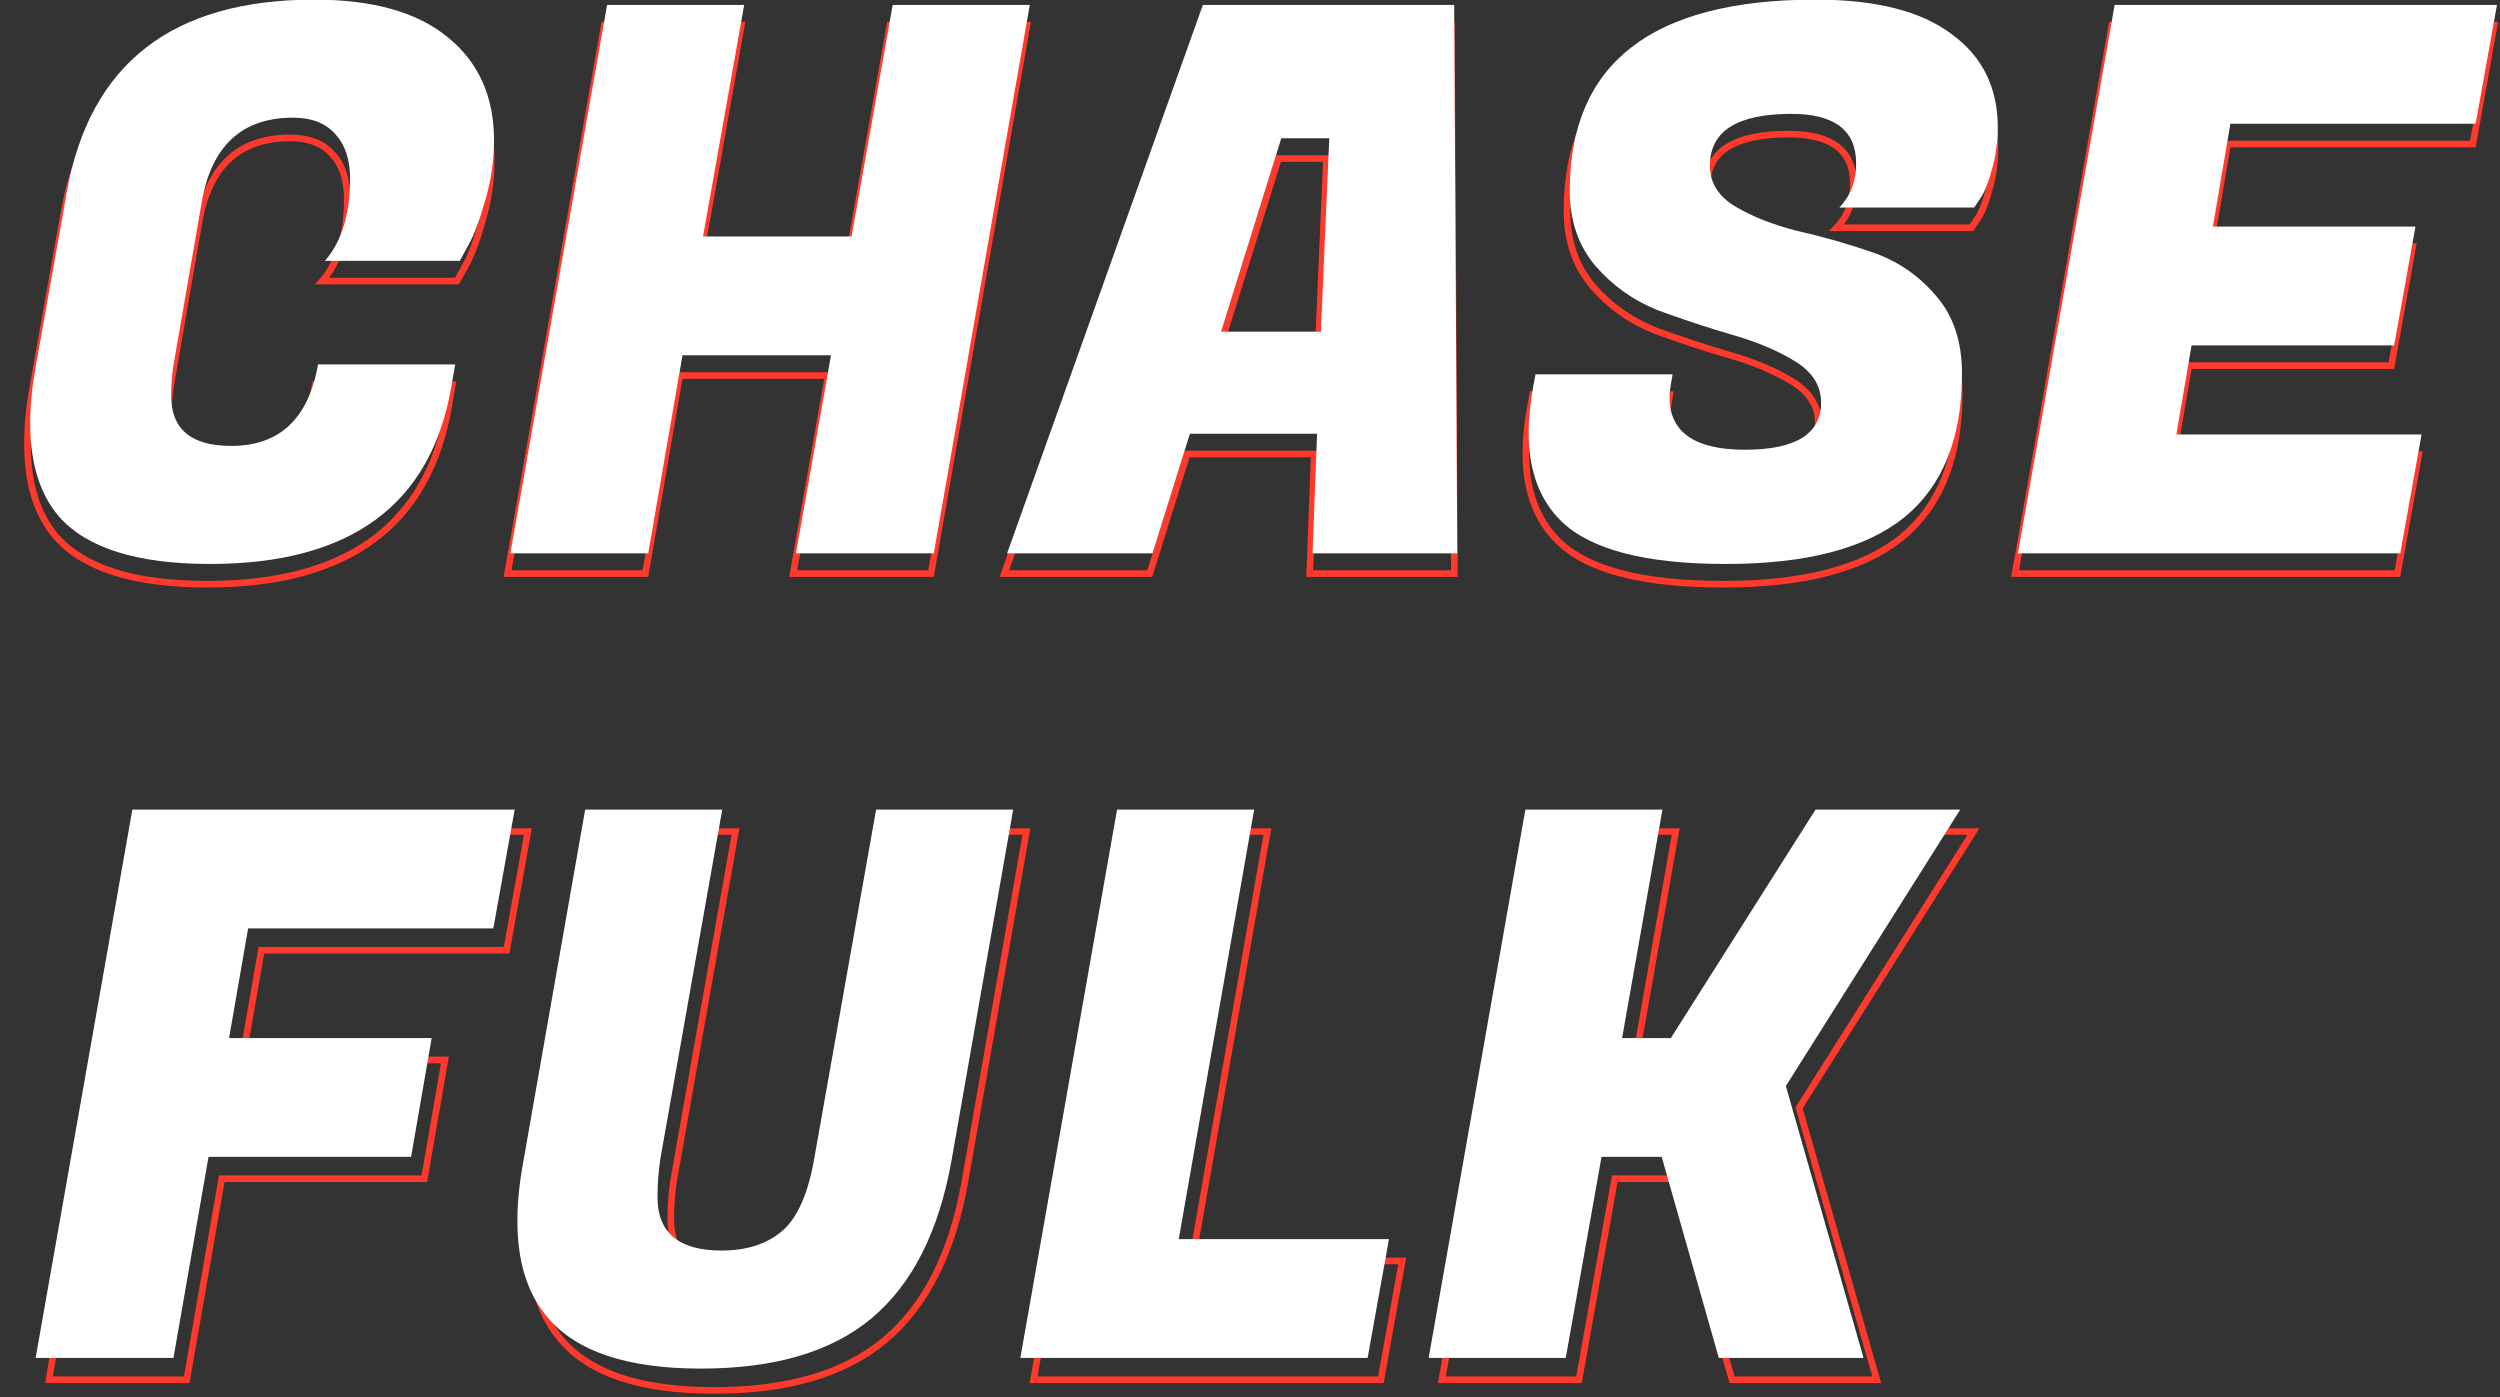 <svg xmlns="http://www.w3.org/2000/svg" width="755" height="422" viewBox="0 0 755 422" fill="none"><rect x="0" y="0" width="755" height="422" fill="#333333" stroke="none"/><g clip-path="url(#clip0_1485_60)"><mask id="mask0_1485_60" style="mask-type:luminance" maskUnits="userSpaceOnUse" x="7" y="4" width="748" height="175"><path d="M755 4.213H7V178.213H755V4.213Z" fill="white"></path><path d="M62.56 176.432C40.633 176.432 25.453 171.679 17.02 162.172C11.193 155.426 8.28 145.996 8.28 133.882C8.28 128.669 8.817 123.072 9.89 117.092L19.32 64.192C26.22 25.399 51.137 6.002 94.07 6.002C111.857 6.002 125.35 9.835 134.55 17.502C143.75 25.015 148.35 35.366 148.35 48.552C148.35 54.686 147.43 60.819 145.59 66.951C143.903 72.931 142.217 77.379 140.53 80.292L138 84.891H97.29C102.35 79.066 104.88 70.786 104.88 60.052C104.88 54.379 103.423 49.931 100.51 46.712C97.597 43.339 93.303 41.652 87.63 41.652C72.143 41.652 62.943 50.239 60.03 67.412L51.98 113.872C51.213 117.859 50.83 121.769 50.83 125.602C50.83 135.722 56.887 140.782 69 140.782C83.567 140.782 92.307 132.579 95.22 116.172H136.62L135.47 122.842C129.337 158.569 105.033 176.432 62.56 176.432ZM310.146 7.612L281.166 173.212H239.536L250.116 113.412H205.266L194.916 173.212H153.286L182.496 7.612H223.896L211.476 77.531H256.326L268.746 7.612H310.146ZM395.537 173.212L396.917 137.102H358.507L347.237 173.212H303.307L362.417 7.612H438.317L439.237 173.212H395.537ZM386.107 47.861L367.937 106.282H398.067L400.597 47.861H386.107ZM503.359 126.062C503.359 136.642 510.949 141.932 526.129 141.932C541.462 141.932 549.129 137.179 549.129 127.672C549.129 122.612 546.522 118.472 541.309 115.252C536.095 112.032 529.732 109.349 522.219 107.202C514.859 105.056 507.422 102.602 499.909 99.841C492.549 96.928 486.262 92.481 481.049 86.501C475.835 80.368 473.229 72.778 473.229 63.731C473.229 25.245 497.992 6.002 547.519 6.002C565.612 6.002 579.259 9.452 588.459 16.352C597.812 23.099 602.489 32.529 602.489 44.642C602.489 49.089 601.875 53.382 600.649 57.522C599.575 61.509 598.425 64.346 597.199 66.031L595.359 68.792H554.649C558.022 65.266 559.709 60.819 559.709 55.452C559.709 45.486 553.192 40.502 540.159 40.502C523.752 40.502 515.549 45.715 515.549 56.142C515.549 61.355 518.155 65.496 523.369 68.561C528.582 71.629 534.869 74.082 542.229 75.921C549.742 77.609 557.255 79.755 564.769 82.362C572.282 84.969 578.645 89.339 583.859 95.472C589.072 101.452 591.679 109.272 591.679 118.932C591.679 138.406 585.852 152.896 574.199 162.402C562.545 171.756 544.605 176.432 520.379 176.432C496.152 176.432 479.592 172.139 470.699 163.552C464.105 157.112 460.809 148.219 460.809 136.872C460.809 132.579 461.269 127.902 462.189 122.842L462.879 119.162H504.279L503.819 121.922C503.512 123.456 503.359 124.836 503.359 126.062ZM724.029 173.212H608.569L637.779 7.612H753.239L746.799 43.492H672.739L667.449 74.542H728.629L722.189 110.422H661.009L656.409 137.332H730.469L724.029 173.212Z" fill="black"></path></mask><g mask="url(#mask0_1485_60)"><path d="M17.02 162.172L16.263 162.826L16.272 162.836L17.02 162.172ZM9.89 117.092L10.874 117.269L10.874 117.268L9.89 117.092ZM134.55 17.502L133.91 18.27L133.917 18.276L134.55 17.502ZM145.59 66.951L144.632 66.665L144.63 66.673L144.628 66.68L145.59 66.951ZM140.53 80.292L139.665 79.791L139.659 79.8L139.654 79.809L140.53 80.292ZM138 84.891V85.891H138.591L138.876 85.374L138 84.891ZM97.29 84.891L96.535 84.237L95.097 85.891H97.29V84.891ZM100.51 46.712L99.753 47.365L99.761 47.374L99.769 47.383L100.51 46.712ZM60.03 67.412L61.015 67.582L61.016 67.58L60.03 67.412ZM51.98 113.872L52.962 114.061L52.964 114.052L52.965 114.043L51.98 113.872ZM95.22 116.172V115.172H94.382L94.235 115.998L95.22 116.172ZM136.62 116.172L137.605 116.342L137.807 115.172H136.62V116.172ZM135.47 122.842L134.485 122.672L134.484 122.673L135.47 122.842ZM62.56 175.432C40.723 175.432 25.912 170.689 17.768 161.509L16.272 162.836C24.995 172.669 40.544 177.432 62.56 177.432V175.432ZM17.777 161.519C12.156 155.01 9.28 145.842 9.28 133.882H7.28C7.28 146.149 10.231 155.842 16.263 162.826L17.777 161.519ZM9.28 133.882C9.28 128.737 9.81 123.2 10.874 117.269L8.906 116.916C7.824 122.945 7.28 128.601 7.28 133.882H9.28ZM10.874 117.268L20.305 64.368L18.335 64.016L8.906 116.917L10.874 117.268ZM20.305 64.368C23.722 45.151 31.579 30.849 43.797 21.338C56.026 11.819 72.747 7.002 94.07 7.002V5.002C72.46 5.002 55.256 9.884 42.568 19.76C29.87 29.646 21.818 44.44 18.335 64.016L20.305 64.368ZM94.07 7.002C111.732 7.002 124.959 10.811 133.91 18.27L135.19 16.734C125.741 8.86 111.981 5.002 94.07 5.002V7.002ZM133.917 18.276C142.857 25.577 147.35 35.628 147.35 48.552H149.35C149.35 35.103 144.643 24.453 135.183 16.727L133.917 18.276ZM147.35 48.552C147.35 54.584 146.445 60.62 144.632 66.665L146.548 67.24C148.415 61.017 149.35 54.787 149.35 48.552H147.35ZM144.628 66.68C142.948 72.635 141.288 76.987 139.665 79.791L141.395 80.793C143.145 77.77 144.859 73.228 146.552 67.224L144.628 66.68ZM139.654 79.809L137.124 84.41L138.876 85.374L141.406 80.774L139.654 79.809ZM138 83.891H97.29V85.891H138V83.891ZM98.045 85.548C103.315 79.479 105.88 70.933 105.88 60.052H103.88C103.88 70.639 101.385 78.651 96.535 84.237L98.045 85.548ZM105.88 60.052C105.88 54.209 104.377 49.496 101.252 46.041L99.769 47.383C102.47 50.369 103.88 54.549 103.88 60.052H105.88ZM101.267 46.059C98.114 42.407 93.509 40.652 87.63 40.652V42.652C93.098 42.652 97.079 44.27 99.753 47.365L101.267 46.059ZM87.63 40.652C79.695 40.652 73.258 42.856 68.433 47.361C63.621 51.852 60.524 58.523 59.044 67.245L61.016 67.58C62.45 59.128 65.409 52.919 69.797 48.822C74.172 44.74 80.079 42.652 87.63 42.652V40.652ZM59.045 67.242L50.995 113.702L52.965 114.043L61.015 67.582L59.045 67.242ZM50.998 113.684C50.22 117.729 49.83 121.702 49.83 125.602H51.83C51.83 121.836 52.207 117.989 52.962 114.061L50.998 113.684ZM49.83 125.602C49.83 130.868 51.414 134.984 54.731 137.755C58.014 140.497 62.829 141.782 69 141.782V139.782C63.058 139.782 58.788 138.538 56.014 136.22C53.274 133.931 51.83 130.456 51.83 125.602H49.83ZM69 141.782C76.48 141.782 82.571 139.671 87.164 135.359C91.743 131.062 94.725 124.682 96.205 116.347L94.235 115.998C92.802 124.07 89.957 129.994 85.796 133.901C81.649 137.793 76.087 139.782 69 139.782V141.782ZM95.22 117.172H136.62V115.172H95.22V117.172ZM135.635 116.002L134.485 122.672L136.455 123.012L137.605 116.342L135.635 116.002ZM134.484 122.673C131.452 140.336 123.953 153.481 112.05 162.229C100.128 170.992 83.668 175.432 62.56 175.432V177.432C83.925 177.432 100.854 172.941 113.235 163.841C125.636 154.726 133.354 141.075 136.455 123.012L134.484 122.673ZM310.146 7.612L311.131 7.784L311.336 6.612H310.146V7.612ZM281.166 173.212V174.212H282.006L282.151 173.385L281.166 173.212ZM239.536 173.212L238.551 173.038L238.344 174.212H239.536V173.212ZM250.116 113.412L251.101 113.587L251.308 112.412H250.116V113.412ZM205.266 113.412V112.412H204.424L204.281 113.242L205.266 113.412ZM194.916 173.212V174.212H195.758L195.901 173.383L194.916 173.212ZM153.286 173.212L152.301 173.039L152.094 174.212H153.286V173.212ZM182.496 7.612V6.612H181.657L181.511 7.438L182.496 7.612ZM223.896 7.612L224.881 7.787L225.089 6.612H223.896V7.612ZM211.476 77.531L210.491 77.358L210.283 78.531H211.476V77.531ZM256.326 77.531V78.531H257.164L257.311 77.707L256.326 77.531ZM268.746 7.612V6.612H267.908L267.761 7.437L268.746 7.612ZM309.161 7.44L280.181 173.04L282.151 173.385L311.131 7.784L309.161 7.44ZM281.166 172.212H239.536V174.212H281.166V172.212ZM240.521 173.387L251.101 113.587L249.131 113.238L238.551 173.038L240.521 173.387ZM250.116 112.412H205.266V114.412H250.116V112.412ZM204.281 113.242L193.931 173.042L195.901 173.383L206.251 113.583L204.281 113.242ZM194.916 172.212H153.286V174.212H194.916V172.212ZM154.271 173.386L183.481 7.786L181.511 7.438L152.301 173.039L154.271 173.386ZM182.496 8.612H223.896V6.612H182.496V8.612ZM222.911 7.437L210.491 77.358L212.461 77.707L224.881 7.787L222.911 7.437ZM211.476 78.531H256.326V76.531H211.476V78.531ZM257.311 77.707L269.731 7.787L267.761 7.437L255.341 77.358L257.311 77.707ZM268.746 8.612H310.146V6.612H268.746V8.612ZM395.537 173.212L394.538 173.174L394.498 174.212H395.537V173.212ZM396.917 137.102L397.916 137.141L397.956 136.102H396.917V137.102ZM358.507 137.102V136.102H357.772L357.553 136.804L358.507 137.102ZM347.237 173.212V174.212H347.973L348.192 173.51L347.237 173.212ZM303.307 173.212L302.365 172.876L301.888 174.212H303.307V173.212ZM362.417 7.612V6.612H361.712L361.475 7.276L362.417 7.612ZM438.317 7.612L439.317 7.606L439.312 6.612H438.317V7.612ZM439.237 173.212V174.212H440.243L440.237 173.207L439.237 173.212ZM386.107 47.861V46.861H385.371L385.152 47.565L386.107 47.861ZM367.937 106.282L366.982 105.985L366.579 107.282H367.937V106.282ZM398.067 106.282V107.282H399.025L399.066 106.326L398.067 106.282ZM400.597 47.861L401.596 47.906L401.641 46.861H400.597V47.861ZM396.536 173.251L397.916 137.141L395.918 137.064L394.538 173.174L396.536 173.251ZM396.917 136.102H358.507V138.102H396.917V136.102ZM357.553 136.804L346.283 172.914L348.192 173.51L359.462 137.4L357.553 136.804ZM347.237 172.212H303.307V174.212H347.237V172.212ZM304.249 173.549L363.359 7.948L361.475 7.276L302.365 172.876L304.249 173.549ZM362.417 8.612H438.317V6.612H362.417V8.612ZM437.317 7.618L438.237 173.218L440.237 173.207L439.317 7.606L437.317 7.618ZM439.237 172.212H395.537V174.212H439.237V172.212ZM385.152 47.565L366.982 105.985L368.892 106.579L387.062 48.158L385.152 47.565ZM367.937 107.282H398.067V105.282H367.937V107.282ZM399.066 106.326L401.596 47.906L399.598 47.819L397.068 106.239L399.066 106.326ZM400.597 46.861H386.107V48.861H400.597V46.861ZM522.219 107.202L521.939 108.162L521.944 108.164L522.219 107.202ZM499.909 99.841L499.541 100.772L499.552 100.777L499.564 100.781L499.909 99.841ZM481.049 86.501L480.287 87.15L480.295 87.16L481.049 86.501ZM588.459 16.352L587.859 17.152L587.866 17.157L587.874 17.163L588.459 16.352ZM600.649 57.522L599.69 57.238L599.686 57.249L599.683 57.261L600.649 57.522ZM597.199 66.031L596.39 65.444L596.378 65.46L596.367 65.478L597.199 66.031ZM595.359 68.792V69.792H595.894L596.191 69.347L595.359 68.792ZM554.649 68.792L553.926 68.1L552.308 69.792H554.649V68.792ZM542.229 75.921L541.986 76.893L541.998 76.895L542.01 76.897L542.229 75.921ZM583.859 95.472L583.097 96.12L583.105 96.13L583.859 95.472ZM574.199 162.402L574.825 163.182L574.831 163.177L574.199 162.402ZM470.699 163.552L470 164.268L470.004 164.272L470.699 163.552ZM462.189 122.842L461.206 122.658L461.205 122.664L462.189 122.842ZM462.879 119.162V118.162H462.049L461.896 118.978L462.879 119.162ZM504.279 119.162L505.265 119.327L505.459 118.162H504.279V119.162ZM503.819 121.922L504.799 122.119L504.802 122.103L504.805 122.087L503.819 121.922ZM502.359 126.062C502.359 131.625 504.374 135.924 508.479 138.785C512.519 141.601 518.453 142.932 526.129 142.932V140.932C518.624 140.932 513.174 139.619 509.623 137.145C506.138 134.716 504.359 131.08 504.359 126.062H502.359ZM526.129 142.932C533.866 142.932 539.838 141.739 543.906 139.217C548.052 136.647 550.129 132.749 550.129 127.672H548.129C548.129 132.102 546.372 135.335 542.852 137.518C539.252 139.749 533.724 140.932 526.129 140.932V142.932ZM550.129 127.672C550.129 122.188 547.27 117.759 541.834 114.402L540.783 116.103C545.774 119.186 548.129 123.036 548.129 127.672H550.129ZM541.834 114.402C536.525 111.122 530.072 108.406 522.493 106.241L521.944 108.164C529.392 110.292 535.666 112.943 540.783 116.103L541.834 114.402ZM522.499 106.242C515.161 104.102 507.746 101.656 500.253 98.904L499.564 100.781C507.098 103.549 514.556 106.009 521.939 108.162L522.499 106.242ZM500.277 98.912C493.065 96.058 486.911 91.705 481.802 85.845L480.295 87.16C485.613 93.26 492.032 97.8 499.541 100.772L500.277 98.912ZM481.811 85.855C476.77 79.924 474.229 72.573 474.229 63.731H472.229C472.229 72.984 474.901 80.812 480.287 87.15L481.811 85.855ZM474.229 63.731C474.229 44.719 480.332 30.614 492.415 21.224C504.545 11.798 522.857 7.002 547.519 7.002V5.002C522.653 5.002 503.82 9.828 491.188 19.645C478.507 29.499 472.229 44.258 472.229 63.731H474.229ZM547.519 7.002C565.511 7.002 578.906 10.437 587.859 17.152L589.059 15.552C579.612 8.467 565.713 5.002 547.519 5.002V7.002ZM587.874 17.163C596.951 23.711 601.489 32.831 601.489 44.642H603.489C603.489 32.227 598.673 22.486 589.044 15.541L587.874 17.163ZM601.489 44.642C601.489 48.995 600.888 53.193 599.69 57.238L601.607 57.806C602.862 53.572 603.489 49.181 603.489 44.642H601.489ZM599.683 57.261C598.617 61.224 597.504 63.912 596.39 65.444L598.007 66.621C599.346 64.779 600.534 61.794 601.614 57.782L599.683 57.261ZM596.367 65.478L594.527 68.238L596.191 69.347L598.031 66.587L596.367 65.478ZM595.359 67.792H554.649V69.792H595.359V67.792ZM555.371 69.484C558.941 65.751 560.709 61.048 560.709 55.452H558.709C558.709 60.59 557.103 64.779 553.926 68.1L555.371 69.484ZM560.709 55.452C560.709 50.231 558.988 46.167 555.429 43.446C551.92 40.761 546.775 39.502 540.159 39.502V41.502C546.576 41.502 551.206 42.733 554.214 45.033C557.171 47.295 558.709 50.706 558.709 55.452H560.709ZM540.159 39.502C531.882 39.502 525.503 40.812 521.165 43.568C516.75 46.374 514.549 50.617 514.549 56.142H516.549C516.549 51.24 518.449 47.663 522.237 45.255C526.103 42.8 532.029 41.502 540.159 41.502V39.502ZM514.549 56.142C514.549 61.773 517.401 66.212 522.862 69.424L523.876 67.7C518.91 64.778 516.549 60.938 516.549 56.142H514.549ZM522.862 69.424C528.175 72.549 534.556 75.035 541.986 76.893L542.471 74.951C535.182 73.129 528.989 70.707 523.876 67.7L522.862 69.424ZM542.01 76.897C549.485 78.576 556.962 80.712 564.441 83.307L565.096 81.418C557.549 78.799 549.999 76.642 542.448 74.947L542.01 76.897ZM564.441 83.307C571.783 85.855 577.997 90.121 583.097 96.12L584.621 94.825C579.293 88.556 572.781 84.084 565.096 81.418L564.441 83.307ZM583.105 96.13C588.127 101.89 590.679 109.459 590.679 118.932H592.679C592.679 109.086 590.017 101.015 584.612 94.815L583.105 96.13ZM590.679 118.932C590.679 138.201 584.922 152.364 573.566 161.628L574.831 163.177C586.782 153.428 592.679 138.611 592.679 118.932H590.679ZM573.573 161.623C562.178 170.769 544.509 175.432 520.379 175.432V177.432C544.702 177.432 562.913 172.743 574.825 163.182L573.573 161.623ZM520.379 175.432C496.194 175.432 479.987 171.131 471.393 162.833L470.004 164.272C479.196 173.147 496.11 177.432 520.379 177.432V175.432ZM471.397 162.837C465.039 156.627 461.809 148.016 461.809 136.872H459.809C459.809 148.422 463.171 157.598 470 164.268L471.397 162.837ZM461.809 136.872C461.809 132.649 462.261 128.033 463.172 123.021L461.205 122.664C460.276 127.771 459.809 132.509 459.809 136.872H461.809ZM463.171 123.027L463.861 119.347L461.896 118.978L461.206 122.658L463.171 123.027ZM462.879 120.162H504.279V118.162H462.879V120.162ZM503.292 118.998L502.832 121.758L504.805 122.087L505.265 119.327L503.292 118.998ZM502.838 121.726C502.522 123.308 502.359 124.755 502.359 126.062H504.359C504.359 124.917 504.502 123.604 504.799 122.119L502.838 121.726ZM724.029 173.212V174.212H724.866L725.013 173.389L724.029 173.212ZM608.569 173.212L607.584 173.039L607.377 174.212H608.569V173.212ZM637.779 7.612V6.612H636.94L636.794 7.438L637.779 7.612ZM753.239 7.612L754.224 7.789L754.435 6.612H753.239V7.612ZM746.799 43.492V44.492H747.636L747.784 43.669L746.799 43.492ZM672.739 43.492V42.492H671.895L671.753 43.324L672.739 43.492ZM667.449 74.542L666.463 74.374L666.264 75.542H667.449V74.542ZM728.629 74.542L729.613 74.719L729.825 73.542H728.629V74.542ZM722.189 110.422V111.422H723.026L723.174 110.599L722.189 110.422ZM661.009 110.422V109.422H660.166L660.023 110.254L661.009 110.422ZM656.409 137.332L655.424 137.164L655.224 138.332H656.409V137.332ZM730.469 137.332L731.453 137.509L731.665 136.332H730.469V137.332ZM724.029 172.212H608.569V174.212H724.029V172.212ZM609.554 173.386L638.764 7.786L636.794 7.438L607.584 173.039L609.554 173.386ZM637.779 8.612H753.239V6.612H637.779V8.612ZM752.255 7.435L745.815 43.316L747.784 43.669L754.224 7.789L752.255 7.435ZM746.799 42.492H672.739V44.492H746.799V42.492ZM671.753 43.324L666.463 74.374L668.435 74.71L673.725 43.66L671.753 43.324ZM667.449 75.542H728.629V73.542H667.449V75.542ZM727.645 74.365L721.205 110.246L723.174 110.599L729.613 74.719L727.645 74.365ZM722.189 109.422H661.009V111.422H722.189V109.422ZM660.023 110.254L655.424 137.164L657.395 137.501L661.995 110.591L660.023 110.254ZM656.409 138.332H730.469V136.332H656.409V138.332ZM729.485 137.156L723.045 173.036L725.013 173.389L731.453 137.509L729.485 137.156Z" fill="#FF3A2D"></path></g><path d="M63.404 170.317C41.477 170.317 26.297 165.563 17.864 156.057C12.037 149.31 9.124 139.88 9.124 127.767C9.124 122.553 9.66 116.957 10.734 110.977L20.164 58.077C27.064 19.283 51.98 -0.113 94.914 -0.113C112.7 -0.113 126.194 3.72 135.394 11.387C144.594 18.9 149.194 29.25 149.194 42.437C149.194 48.57 148.274 54.703 146.434 60.837C144.747 66.817 143.06 71.263 141.374 74.177L138.844 78.777H98.134C103.194 72.95 105.724 64.67 105.724 53.937C105.724 48.263 104.267 43.817 101.354 40.597C98.44 37.223 94.147 35.537 88.474 35.537C72.987 35.537 63.787 44.123 60.874 61.297L52.824 107.757C52.057 111.743 51.674 115.653 51.674 119.487C51.674 129.607 57.73 134.667 69.844 134.667C84.41 134.667 93.15 126.463 96.064 110.057H137.464L136.314 116.727C130.18 152.453 105.877 170.317 63.404 170.317ZM310.99 1.497L282.01 167.097H240.38L250.96 107.297H206.11L195.76 167.097H154.13L183.34 1.497H224.74L212.32 71.417H257.17L269.59 1.497H310.99ZM396.381 167.097L397.761 130.987H359.351L348.081 167.097H304.151L363.261 1.497H439.161L440.081 167.097H396.381ZM386.951 41.747L368.781 100.167H398.911L401.441 41.747H386.951ZM504.202 119.947C504.202 130.527 511.792 135.817 526.972 135.817C542.306 135.817 549.972 131.063 549.972 121.557C549.972 116.497 547.366 112.357 542.152 109.137C536.939 105.917 530.576 103.233 523.062 101.087C515.702 98.94 508.266 96.487 500.752 93.727C493.392 90.813 487.106 86.367 481.892 80.387C476.679 74.253 474.072 66.663 474.072 57.617C474.072 19.13 498.836 -0.113 548.362 -0.113C566.456 -0.113 580.102 3.337 589.302 10.237C598.656 16.983 603.332 26.413 603.332 38.527C603.332 42.973 602.719 47.267 601.492 51.407C600.419 55.393 599.269 58.23 598.042 59.917L596.202 62.677H555.492C558.866 59.15 560.552 54.703 560.552 49.337C560.552 39.37 554.036 34.387 541.002 34.387C524.596 34.387 516.392 39.6 516.392 50.027C516.392 55.24 518.999 59.38 524.212 62.447C529.426 65.513 535.712 67.967 543.072 69.807C550.586 71.493 558.099 73.64 565.612 76.247C573.126 78.853 579.489 83.223 584.702 89.357C589.916 95.337 592.522 103.157 592.522 112.817C592.522 132.29 586.696 146.78 575.042 156.287C563.389 165.64 545.449 170.317 521.222 170.317C496.996 170.317 480.436 166.023 471.542 157.437C464.949 150.997 461.652 142.103 461.652 130.757C461.652 126.463 462.112 121.787 463.032 116.727L463.722 113.047H505.122L504.662 115.807C504.356 117.34 504.202 118.72 504.202 119.947ZM724.873 167.097H609.413L638.623 1.497H754.083L747.643 37.377H673.583L668.293 68.427H729.473L723.033 104.307H661.853L657.253 131.217H731.313L724.873 167.097Z" fill="white"></path><mask id="mask1_1485_60" style="mask-type:luminance" maskUnits="userSpaceOnUse" x="13" y="249" width="586" height="173"><path d="M598.391 249.693H13.391V421.693H598.391V249.693Z" fill="white"></path><path d="M128.151 355.974H66.971L56.391 416.694H14.761L43.971 251.094H159.431L152.991 286.974H78.931L73.181 320.094H134.361L128.151 355.974ZM267.2 404.734C255.087 414.854 237.913 419.914 215.68 419.914C193.447 419.914 178.037 414.777 169.45 404.504C163.317 397.451 160.25 387.714 160.25 375.294C160.25 369.774 160.863 363.717 162.09 357.124L180.72 251.094H222.12L203.49 356.204C202.877 360.037 202.57 364.024 202.57 368.164C202.57 378.897 209.01 384.264 221.89 384.264C229.557 384.264 235.69 382.271 240.29 378.284C244.89 374.297 248.11 366.937 249.95 356.204L268.58 251.094H309.98L291.35 357.124C287.517 378.591 279.467 394.461 267.2 404.734ZM417.023 416.694H312.143L341.353 251.094H382.753L359.983 380.814H423.463L417.023 416.694ZM595.994 251.094L543.324 334.584L566.784 416.694H523.084L505.834 355.974H487.664L476.854 416.694H435.454L464.664 251.094H506.064L493.874 320.094H508.594L552.294 251.094H595.994Z" fill="black"></path></mask><g mask="url(#mask1_1485_60)"><path d="M128.151 355.974V356.974H128.992L129.136 356.145L128.151 355.974ZM66.971 355.974V354.974H66.13L65.986 355.802L66.971 355.974ZM56.391 416.694V417.694H57.231L57.376 416.866L56.391 416.694ZM14.761 416.694L13.776 416.52L13.569 417.694H14.761V416.694ZM43.971 251.094V250.094H43.132L42.986 250.92L43.971 251.094ZM159.431 251.094L160.415 251.271L160.626 250.094H159.431V251.094ZM152.991 286.974V287.974H153.827L153.975 287.151L152.991 286.974ZM78.931 286.974V285.974H78.089L77.945 286.803L78.931 286.974ZM73.181 320.094L72.195 319.923L71.992 321.094H73.181V320.094ZM134.361 320.094L135.346 320.265L135.549 319.094H134.361V320.094ZM128.151 354.974H66.971V356.974H128.151V354.974ZM65.986 355.802L55.406 416.522L57.376 416.866L67.956 356.146L65.986 355.802ZM56.391 415.694H14.761V417.694H56.391V415.694ZM15.745 416.868L44.955 251.268L42.986 250.92L13.776 416.52L15.745 416.868ZM43.971 252.094H159.431V250.094H43.971V252.094ZM158.446 250.917L152.006 286.797L153.975 287.151L160.415 251.271L158.446 250.917ZM152.991 285.974H78.931V287.974H152.991V285.974ZM77.945 286.803L72.195 319.923L74.166 320.265L79.916 287.145L77.945 286.803ZM73.181 321.094H134.361V319.094H73.181V321.094ZM133.375 319.924L127.165 355.804L129.136 356.145L135.346 320.265L133.375 319.924ZM267.2 404.734L267.841 405.502L267.842 405.501L267.2 404.734ZM169.45 404.504L170.217 403.863L170.211 403.855L170.205 403.848L169.45 404.504ZM162.09 357.124L163.073 357.307L163.075 357.297L162.09 357.124ZM180.72 251.094V250.094H179.88L179.735 250.921L180.72 251.094ZM222.12 251.094L223.105 251.269L223.313 250.094H222.12V251.094ZM203.49 356.204L202.505 356.03L202.504 356.038L202.503 356.046L203.49 356.204ZM249.95 356.204L248.965 356.03L248.964 356.035L249.95 356.204ZM268.58 251.094V250.094H267.742L267.595 250.92L268.58 251.094ZM309.98 251.094L310.965 251.267L311.171 250.094H309.98V251.094ZM291.35 357.124L292.334 357.3L292.335 357.297L291.35 357.124ZM266.559 403.967C254.687 413.885 237.773 418.914 215.68 418.914V420.914C238.053 420.914 255.487 415.823 267.841 405.502L266.559 403.967ZM215.68 418.914C193.552 418.914 178.519 413.795 170.217 403.863L168.683 405.145C177.555 415.76 193.341 420.914 215.68 420.914V418.914ZM170.205 403.848C164.275 397.029 161.25 387.553 161.25 375.294H159.25C159.25 387.875 162.358 397.872 168.695 405.16L170.205 403.848ZM161.25 375.294C161.25 369.847 161.855 363.852 163.073 357.307L161.107 356.941C159.871 363.583 159.25 369.701 159.25 375.294H161.25ZM163.075 357.297L181.705 251.267L179.735 250.921L161.105 356.951L163.075 357.297ZM180.72 252.094H222.12V250.094H180.72V252.094ZM221.135 250.92L202.505 356.03L204.475 356.379L223.105 251.269L221.135 250.92ZM202.503 356.046C201.88 359.935 201.57 363.975 201.57 368.164H203.57C203.57 364.074 203.873 360.14 204.477 356.362L202.503 356.046ZM201.57 368.164C201.57 373.738 203.251 378.083 206.76 381.007C210.234 383.902 215.336 385.264 221.89 385.264V383.264C215.564 383.264 211.006 381.942 208.04 379.471C205.109 377.028 203.57 373.324 203.57 368.164H201.57ZM221.89 385.264C229.733 385.264 236.12 383.222 240.945 379.04L239.635 377.528C235.26 381.32 229.38 383.264 221.89 383.264V385.264ZM240.945 379.04C245.812 374.821 249.084 367.174 250.936 356.373L248.964 356.035C247.136 366.701 243.968 373.773 239.635 377.528L240.945 379.04ZM250.935 356.379L269.565 251.269L267.595 250.92L248.965 356.03L250.935 356.379ZM268.58 252.094H309.98V250.094H268.58V252.094ZM308.995 250.921L290.365 356.951L292.335 357.297L310.965 251.267L308.995 250.921ZM290.366 356.948C286.559 378.268 278.59 393.892 266.559 403.967L267.842 405.501C280.345 395.03 288.475 378.914 292.334 357.3L290.366 356.948ZM417.023 416.694V417.694H417.86L418.008 416.871L417.023 416.694ZM312.143 416.694L311.159 416.52L310.952 417.694H312.143V416.694ZM341.353 251.094V250.094H340.514L340.369 250.92L341.353 251.094ZM382.753 251.094L383.738 251.267L383.944 250.094H382.753V251.094ZM359.983 380.814L358.999 380.641L358.793 381.814H359.983V380.814ZM423.463 380.814L424.448 380.991L424.659 379.814H423.463V380.814ZM417.023 415.694H312.143V417.694H417.023V415.694ZM313.128 416.868L342.338 251.268L340.369 250.92L311.159 416.52L313.128 416.868ZM341.353 252.094H382.753V250.094H341.353V252.094ZM381.768 250.921L358.999 380.641L360.968 380.987L383.738 251.267L381.768 250.921ZM359.983 381.814H423.463V379.814H359.983V381.814ZM422.479 380.637L416.039 416.517L418.008 416.871L424.448 380.991L422.479 380.637ZM595.994 251.094L596.84 251.628L597.807 250.094H595.994V251.094ZM543.324 334.584L542.478 334.051L542.24 334.429L542.362 334.859L543.324 334.584ZM566.784 416.694V417.694H568.11L567.746 416.419L566.784 416.694ZM523.084 416.694L522.122 416.967L522.328 417.694H523.084V416.694ZM505.834 355.974L506.796 355.701L506.589 354.974H505.834V355.974ZM487.664 355.974V354.974H486.826L486.679 355.799L487.664 355.974ZM476.854 416.694V417.694H477.692L477.839 416.869L476.854 416.694ZM435.454 416.694L434.469 416.52L434.262 417.694H435.454V416.694ZM464.664 251.094V250.094H463.825L463.679 250.92L464.664 251.094ZM506.064 251.094L507.049 251.268L507.256 250.094H506.064V251.094ZM493.874 320.094L492.889 319.92L492.682 321.094H493.874V320.094ZM508.594 320.094V321.094H509.144L509.439 320.629L508.594 320.094ZM552.294 251.094V250.094H551.744L551.449 250.559L552.294 251.094ZM595.148 250.561L542.478 334.051L544.17 335.118L596.84 251.628L595.148 250.561ZM542.362 334.859L565.822 416.969L567.746 416.419L544.286 334.309L542.362 334.859ZM566.784 415.694H523.084V417.694H566.784V415.694ZM524.046 416.421L506.796 355.701L504.872 356.247L522.122 416.967L524.046 416.421ZM505.834 354.974H487.664V356.974H505.834V354.974ZM486.679 355.799L475.869 416.519L477.839 416.869L488.648 356.149L486.679 355.799ZM476.854 415.694H435.454V417.694H476.854V415.694ZM436.439 416.868L465.649 251.268L463.679 250.92L434.469 416.52L436.439 416.868ZM464.664 252.094H506.064V250.094H464.664V252.094ZM505.079 250.92L492.889 319.92L494.859 320.268L507.049 251.268L505.079 250.92ZM493.874 321.094H508.594V319.094H493.874V321.094ZM509.439 320.629L553.139 251.629L551.449 250.559L507.749 319.559L509.439 320.629ZM552.294 252.094H595.994V250.094H552.294V252.094Z" fill="#FF3A2D"></path></g><path d="M124.151 349.376H62.971L52.391 410.096H10.761L39.971 244.496H155.431L148.991 280.376H74.931L69.181 313.496H130.361L124.151 349.376ZM263.2 398.136C251.087 408.256 233.913 413.316 211.68 413.316C189.447 413.316 174.037 408.179 165.45 397.906C159.317 390.852 156.25 381.116 156.25 368.696C156.25 363.176 156.863 357.119 158.09 350.526L176.72 244.496H218.12L199.49 349.606C198.877 353.439 198.57 357.426 198.57 361.566C198.57 372.299 205.01 377.666 217.89 377.666C225.557 377.666 231.69 375.672 236.29 371.686C240.89 367.699 244.11 360.339 245.95 349.606L264.58 244.496H305.98L287.35 350.526C283.517 371.992 275.467 387.862 263.2 398.136ZM413.023 410.096H308.143L337.353 244.496H378.753L355.983 374.216H419.463L413.023 410.096ZM591.994 244.496L539.324 327.986L562.784 410.096H519.084L501.834 349.376H483.664L472.854 410.096H431.454L460.664 244.496H502.064L489.874 313.496H504.594L548.294 244.496H591.994Z" fill="white"></path></g><defs><clipPath id="clip0_1485_60"><rect width="755" height="422" fill="white"></rect></clipPath></defs></svg>